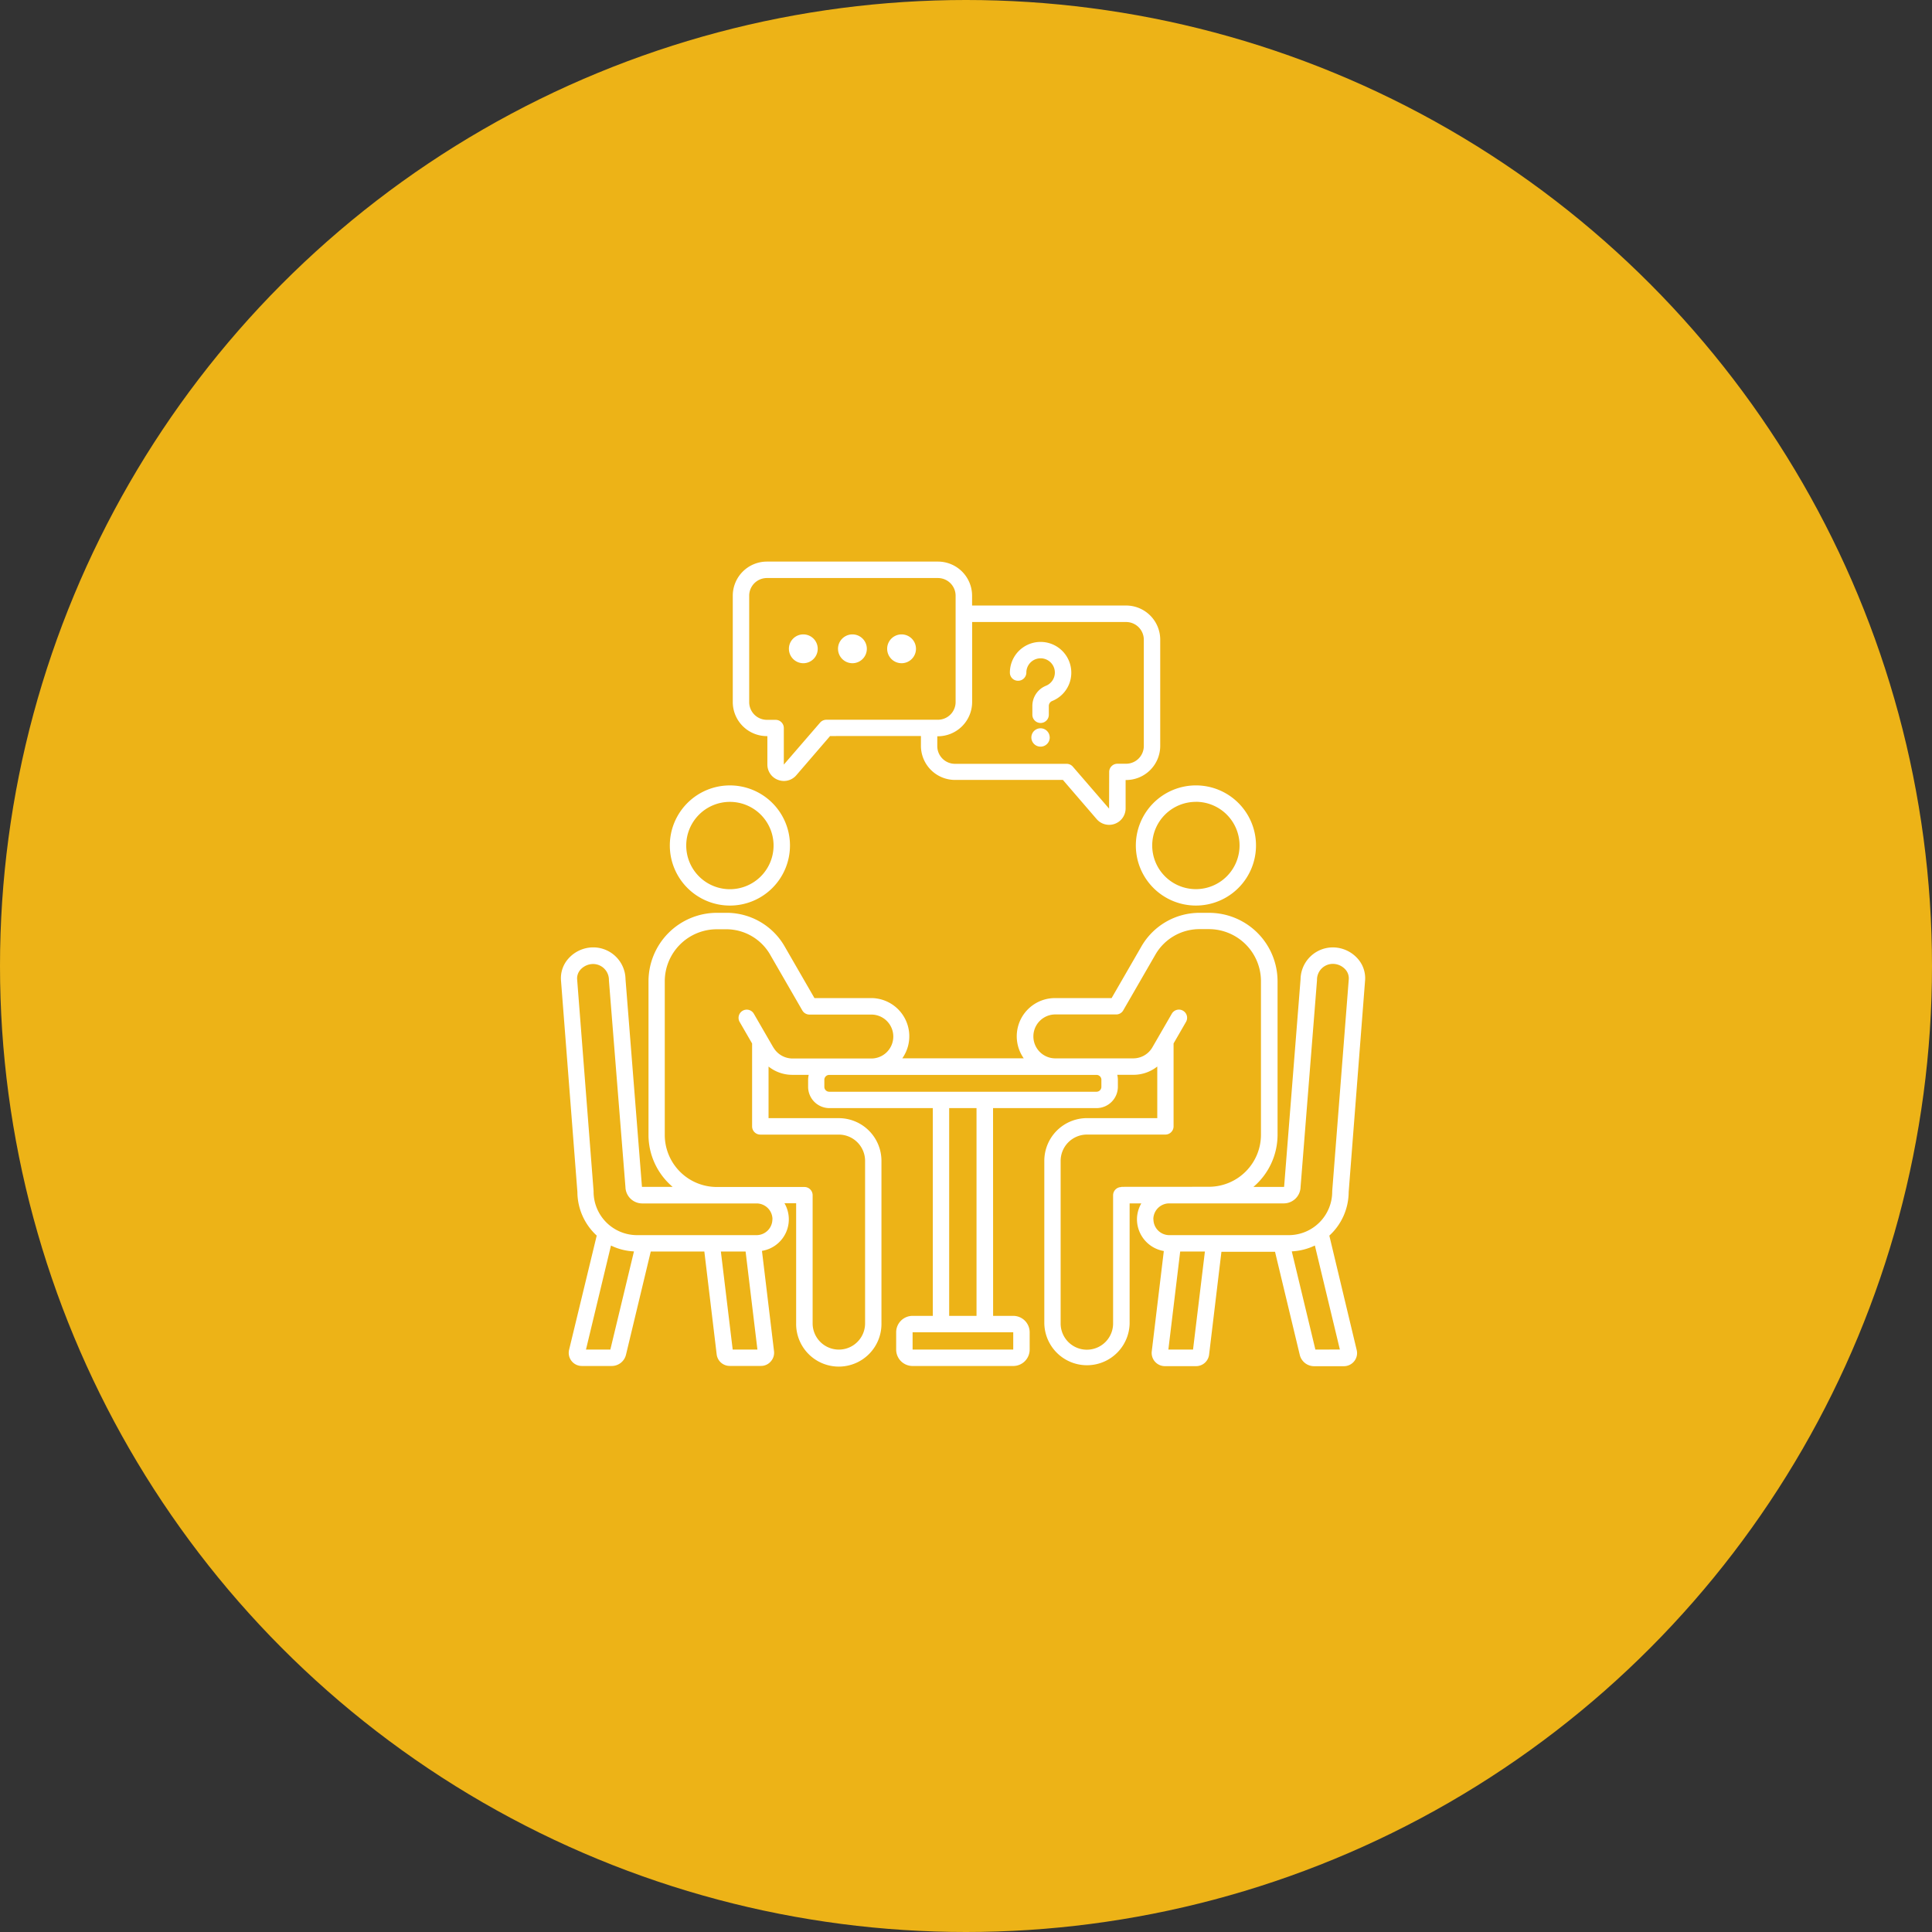 <svg id="Group_8822" data-name="Group 8822" xmlns="http://www.w3.org/2000/svg" width="146" height="146" viewBox="0 0 146 146">
  <rect x="0" y="0" width="146" height="146" fill="#333333" stroke="none"/>
  <circle id="Ellipse_122" data-name="Ellipse 122" cx="73" cy="73" r="73" fill="#edb317"/>
  <path id="Path_19049" data-name="Path 19049" d="M16.794,29.994a4.54,4.54,0,1,0-4.54-4.54A4.543,4.543,0,0,0,16.794,29.994Zm0-7.836a3.3,3.3,0,1,1-3.3,3.3A3.3,3.3,0,0,1,16.794,22.158Zm2.793-4.968h.039v2.14a1.234,1.234,0,0,0,.813,1.169,1.3,1.3,0,0,0,.436.08,1.24,1.24,0,0,0,.94-.436l2.55-2.96H31.23v.746A2.58,2.58,0,0,0,33.806,20.5h8.153l2.55,2.96a1.245,1.245,0,0,0,2.189-.813v-2.14h.039a2.58,2.58,0,0,0,2.576-2.576l0-8.04A2.58,2.58,0,0,0,46.739,7.32l-11.643,0V6.576A2.58,2.58,0,0,0,32.52,4H19.587a2.58,2.58,0,0,0-2.576,2.576v8.042a2.579,2.579,0,0,0,2.576,2.571ZM35.1,14.619V8.566H46.739A1.339,1.339,0,0,1,48.073,9.9v8.042a1.339,1.339,0,0,1-1.334,1.334h-.661a.622.622,0,0,0-.622.622l-.008,2.769L42.712,19.5a.618.618,0,0,0-.47-.217l-8.442,0a1.339,1.339,0,0,1-1.334-1.334V17.2h.052A2.591,2.591,0,0,0,35.1,14.619ZM18.252,6.576a1.339,1.339,0,0,1,1.334-1.334H32.517a1.339,1.339,0,0,1,1.334,1.334v8.042a1.339,1.339,0,0,1-1.334,1.334H24.08a.626.626,0,0,0-.47.217l-2.741,3.172V16.58a.622.622,0,0,0-.622-.622h-.661a1.339,1.339,0,0,1-1.334-1.334Zm19.7,5.815a2.32,2.32,0,0,1,4.641,0,2.3,2.3,0,0,1-1.435,2.14.408.408,0,0,0-.263.39v.653a.622.622,0,0,1-1.244,0v-.653a1.644,1.644,0,0,1,1.03-1.538,1.077,1.077,0,1,0-1.484-1,.622.622,0,0,1-.622.622.609.609,0,0,1-.622-.614Zm3.012,4.9a.694.694,0,1,1-.694-.694A.695.695,0,0,1,40.962,17.3Zm-16-6.7a1.089,1.089,0,1,1,1.089,1.089A1.089,1.089,0,0,1,24.965,10.595Zm-3.711,0a1.089,1.089,0,1,1,1.089,1.089A1.089,1.089,0,0,1,21.254,10.595Zm7.425,0a1.089,1.089,0,1,1,1.089,1.089A1.089,1.089,0,0,1,28.679,10.595ZM47.471,25.453a4.54,4.54,0,1,0,4.54-4.54A4.543,4.543,0,0,0,47.471,25.453Zm4.537-3.3a3.3,3.3,0,1,1-3.3,3.3A3.3,3.3,0,0,1,52.009,22.157ZM62.093,54.936a4.487,4.487,0,0,0,1.461-3.291l1.241-16a2.216,2.216,0,0,0-.6-1.685,2.518,2.518,0,0,0-1.838-.805,2.445,2.445,0,0,0-2.439,2.411L58.681,51.175v.046a.036.036,0,0,1-.034.034H56.355a5.176,5.176,0,0,0,1.825-3.931V35.715a5.177,5.177,0,0,0-5.172-5.172h-.661a5.068,5.068,0,0,0-4.481,2.584l-2.227,3.859H41.365A2.887,2.887,0,0,0,39,41.538l-9.178,0a2.887,2.887,0,0,0-2.364-4.553H23.184l-2.227-3.859a5.058,5.058,0,0,0-4.481-2.584h-.661a5.177,5.177,0,0,0-5.172,5.172V47.322a5.146,5.146,0,0,0,1.825,3.931H10.176a.036.036,0,0,1-.034-.034v-.046L8.906,35.565a2.44,2.44,0,0,0-2.439-2.411,2.511,2.511,0,0,0-1.838.805,2.216,2.216,0,0,0-.6,1.685l1.241,16A4.491,4.491,0,0,0,6.73,54.933L4.642,63.564a.991.991,0,0,0,.965,1.223H7.86a1.109,1.109,0,0,0,1.084-.859l1.869-7.789h4.05l.932,7.772a.992.992,0,0,0,.983.872h2.364a.965.965,0,0,0,.741-.338.985.985,0,0,0,.245-.779l-.911-7.578a2.413,2.413,0,0,0,1.7-3.6H21.8v9.065a3.224,3.224,0,1,0,6.447,0l0-12.27a3.228,3.228,0,0,0-3.224-3.224H19.715v-3.9a2.874,2.874,0,0,0,1.8.627h1.236a1.762,1.762,0,0,0-.046.369v.534A1.61,1.61,0,0,0,24.314,45.3h7.815V61H30.6a1.24,1.24,0,0,0-1.241,1.241v1.309A1.24,1.24,0,0,0,30.6,64.788h7.606a1.24,1.24,0,0,0,1.241-1.241V62.238A1.24,1.24,0,0,0,38.211,61H36.685L36.68,45.3H44.5a1.615,1.615,0,0,0,1.613-1.613v-.534a1.74,1.74,0,0,0-.046-.369H47.3a2.906,2.906,0,0,0,1.791-.627v3.9H43.778a3.228,3.228,0,0,0-3.224,3.224V61.564a3.224,3.224,0,0,0,6.447,0V52.5h.885a2.4,2.4,0,0,0-.33,1.2,2.439,2.439,0,0,0,2.029,2.4l-.911,7.578A1,1,0,0,0,49.66,64.8h2.364a.991.991,0,0,0,.983-.872l.932-7.772h4.05l1.869,7.789a1.115,1.115,0,0,0,1.084.859h2.253a1,1,0,0,0,.779-.377.977.977,0,0,0,.186-.847ZM7.76,63.546H5.918l1.889-7.861a4.42,4.42,0,0,0,1.737.444Zm9.245,0-.893-7.408h1.869l.893,7.408Zm3-9.846a1.2,1.2,0,0,1-1.2,1.2H9.776a3.288,3.288,0,0,1-3.283-3.283v-.046L5.249,35.558a.991.991,0,0,1,.279-.748,1.3,1.3,0,0,1,.924-.4,1.2,1.2,0,0,1,1.2,1.2v.046L8.9,51.263a1.272,1.272,0,0,0,1.27,1.241h8.641a1.2,1.2,0,0,1,1.2,1.2Zm.072-12.982-1.474-2.55a.619.619,0,1,0-1.071.622l.94,1.626V46.68a.622.622,0,0,0,.622.622h5.934a1.989,1.989,0,0,1,1.982,1.982V61.567a1.982,1.982,0,1,1-3.964,0V51.883a.622.622,0,0,0-.622-.622l-6.621,0a3.936,3.936,0,0,1-3.931-3.931V35.716a3.936,3.936,0,0,1,3.931-3.931h.661a3.827,3.827,0,0,1,3.4,1.969l2.405,4.168a.626.626,0,0,0,.534.31h4.638a1.66,1.66,0,1,1,0,3.319H21.509a1.677,1.677,0,0,1-1.427-.834ZM38.2,63.547H30.6V62.238h7.606v1.309ZM35.431,61H33.364V45.3h2.067Zm9.436-17.84v.534a.369.369,0,0,1-.369.369H24.3a.369.369,0,0,1-.369-.369v-.534a.369.369,0,0,1,.369-.369H44.491a.368.368,0,0,1,.377.369Zm1.507,8.107a.622.622,0,0,0-.622.622v9.686a1.982,1.982,0,1,1-3.964,0V49.281A1.989,1.989,0,0,1,43.77,47.3H49.7a.622.622,0,0,0,.622-.622V40.413l.939-1.626a.619.619,0,1,0-1.071-.622l-1.474,2.55a1.666,1.666,0,0,1-1.427.826H41.347a1.66,1.66,0,0,1,0-3.319h4.638a.608.608,0,0,0,.534-.31l2.405-4.168a3.845,3.845,0,0,1,3.41-1.969h.661a3.936,3.936,0,0,1,3.931,3.931V47.314a3.936,3.936,0,0,1-3.931,3.931l-6.621.005ZM48.793,53.7A1.2,1.2,0,0,1,50,52.5h8.649a1.27,1.27,0,0,0,1.27-1.241l1.241-15.607V35.6a1.2,1.2,0,0,1,1.2-1.2,1.283,1.283,0,0,1,.924.4,1,1,0,0,1,.279.746L62.31,51.574v.046A3.288,3.288,0,0,1,59.027,54.9H50a1.2,1.2,0,0,1-1.2-1.2Zm3,9.846H49.929l.893-7.408H52.69Zm9.245,0-1.783-7.42A4.522,4.522,0,0,0,61,55.683l1.889,7.861Z" transform="translate(38.364 38.439)" fill="#fff"/>
</svg>
